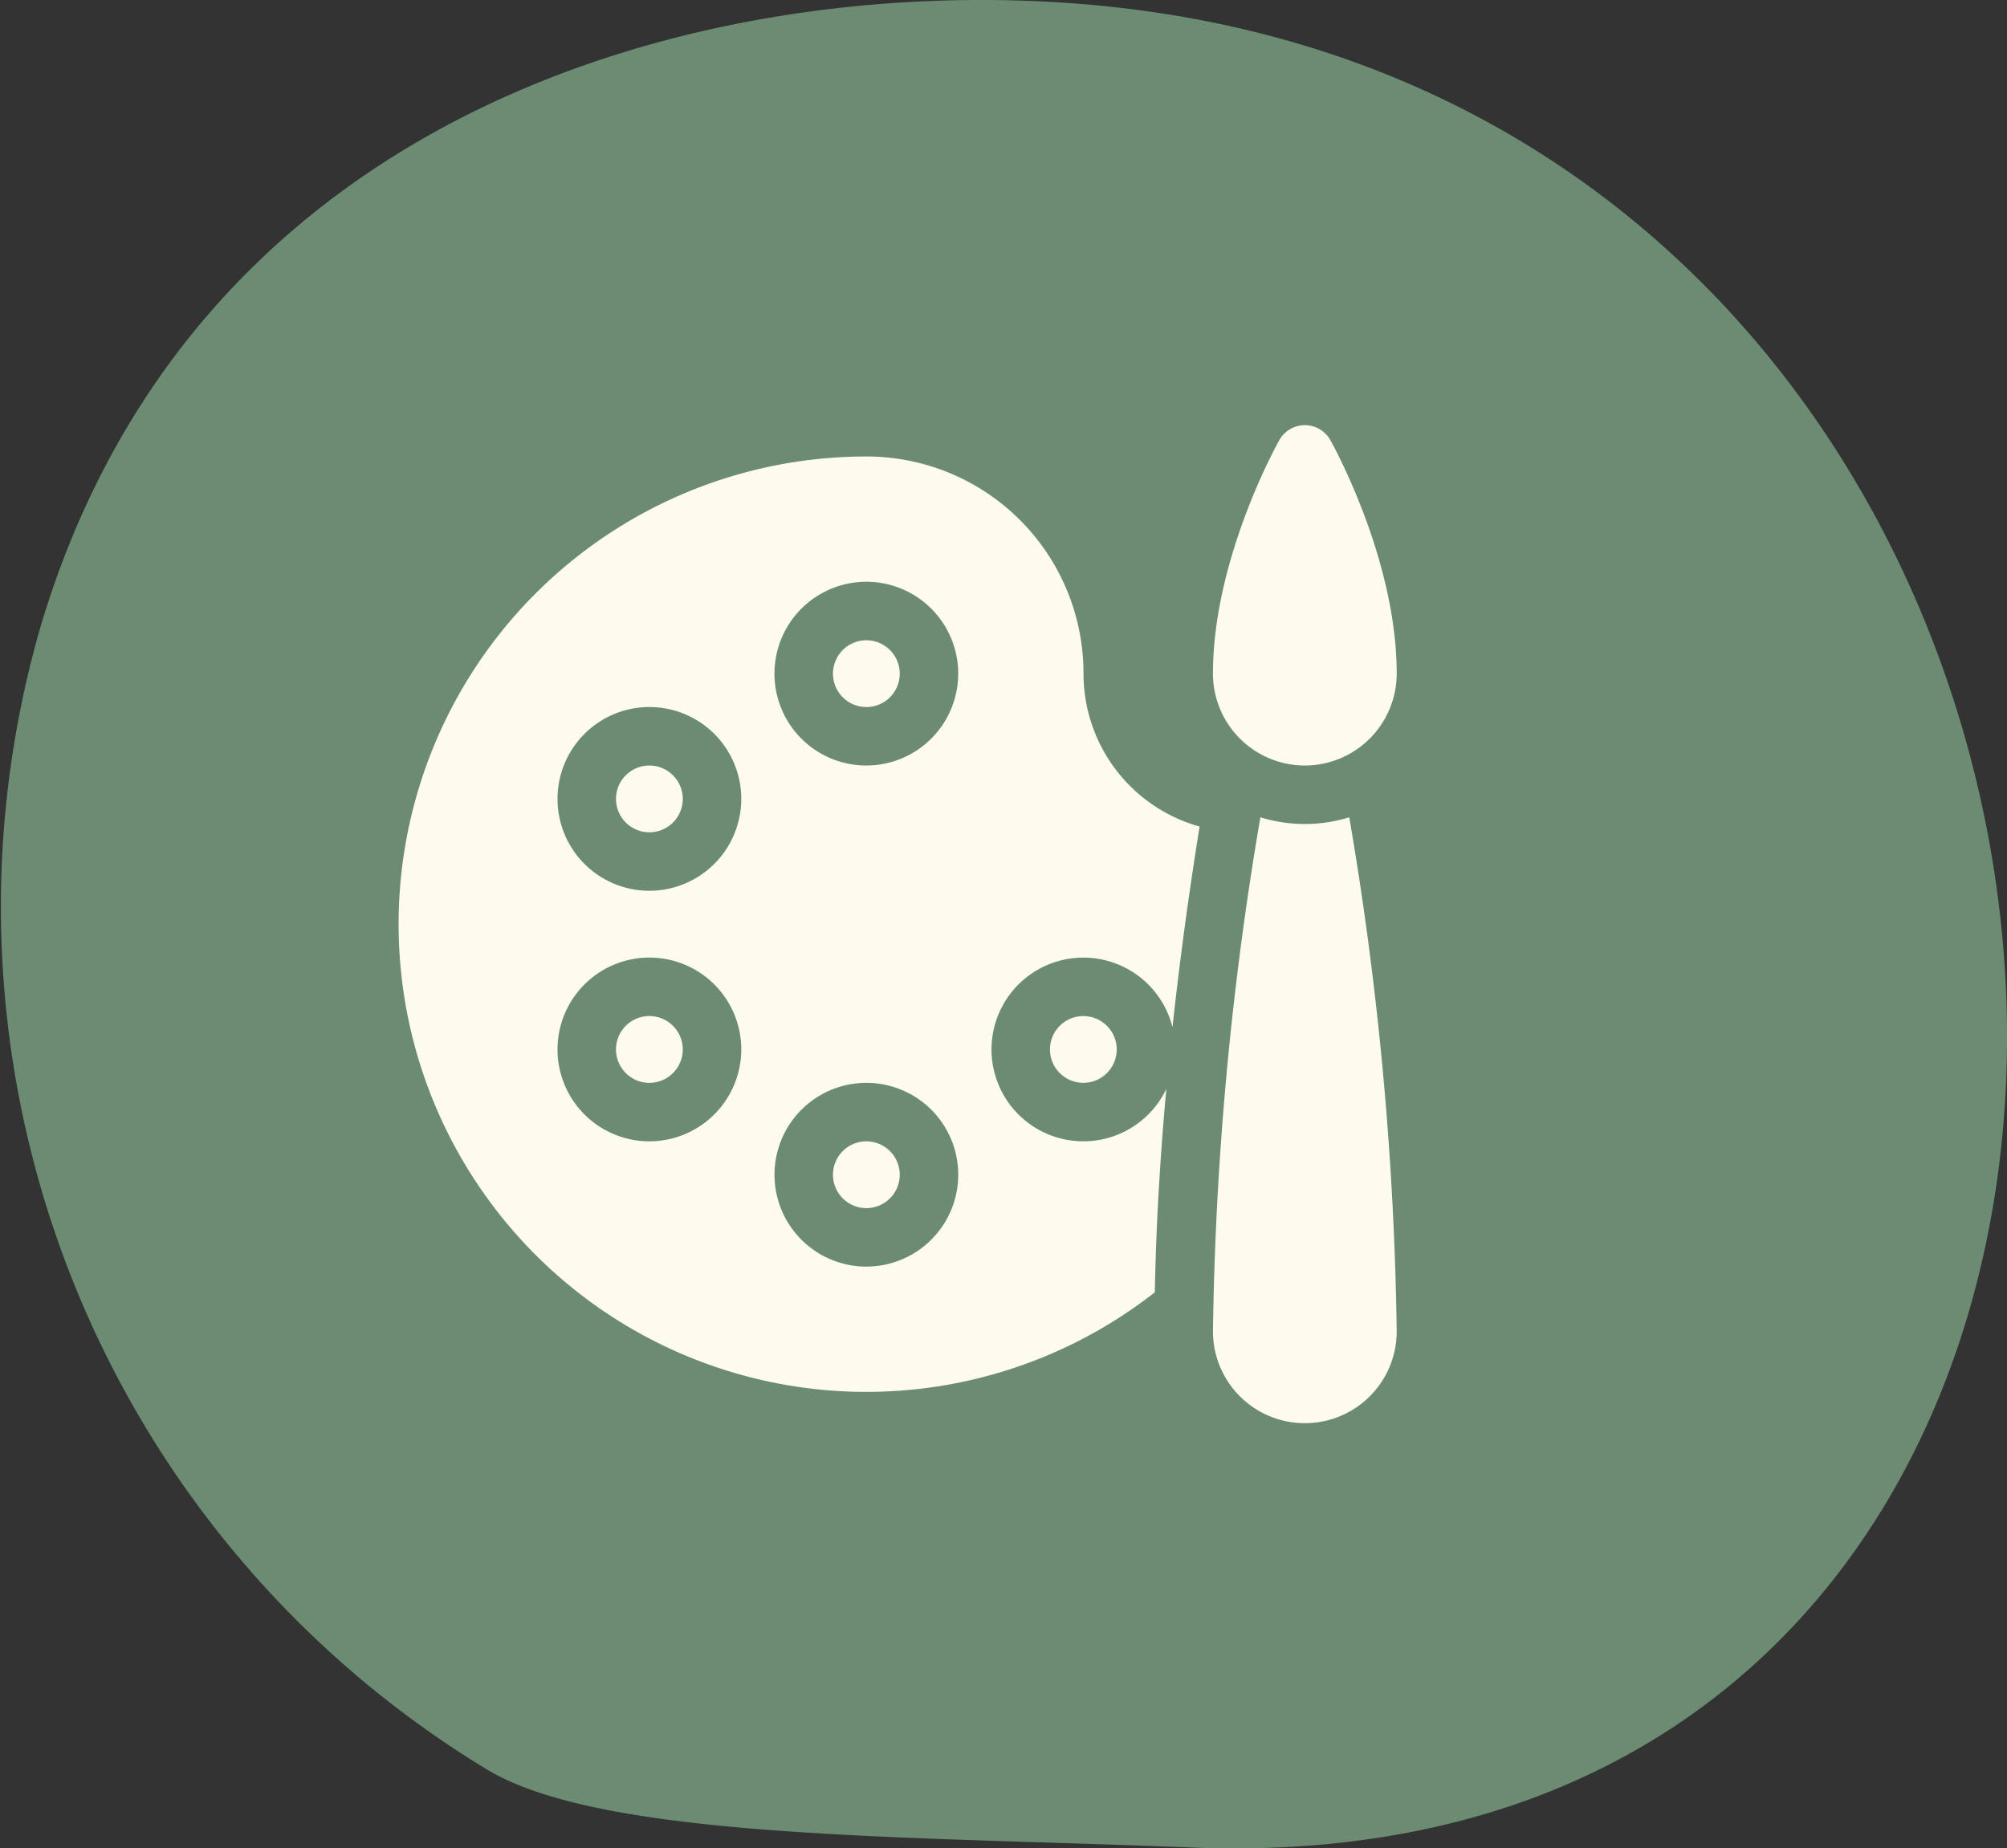 <svg xmlns="http://www.w3.org/2000/svg" width="111.016" height="102.245" viewBox="0 0 111.016 102.245"><rect x="0" y="0" width="111.016" height="102.245" fill="#333333" stroke="none"/><g id="Groupe_464" data-name="Groupe 464" transform="translate(-236 -2523.864)"><g id="Groupe_377" data-name="Groupe 377" transform="translate(236 2523.864)"><g id="Groupe_108" data-name="Groupe 108" transform="translate(0 0)"><path id="Trac&#xE9;_108" data-name="Trac&#xE9; 108" d="M-12.609-15.012c62.7,2.5,58.638-94.284-3.693-101.733-20.074-2.4-50.9,3.846-59.972,34.115A55.8,55.8,0,0,0-51.541-19.289c6.433,3.818,22.912,3.639,38.931,4.277" transform="translate(78.542 117.209)" fill="#6b8c72"></path></g></g><g id="painting" transform="translate(258.052 2547.383)"><path id="Trac&#xE9;_282" data-name="Trac&#xE9; 282" d="M37.882,28.079A12,12,0,0,0,25.871,16.067,25.871,25.871,0,1,0,41.827,62.3c.068-3.828.309-7.651.636-11.252a5.081,5.081,0,1,1,.34-3.412c.468-4.309,1.026-8.155,1.5-11.1A8.772,8.772,0,0,1,37.882,28.079ZM13.869,53.949a5.082,5.082,0,1,1,5.082-5.082A5.088,5.088,0,0,1,13.869,53.949Zm0-13.859a5.082,5.082,0,1,1,5.082-5.082A5.088,5.088,0,0,1,13.869,40.09Zm12,20.789A5.082,5.082,0,1,1,30.953,55.8,5.088,5.088,0,0,1,25.871,60.879Zm0-27.718a5.082,5.082,0,1,1,5.082-5.082A5.088,5.088,0,0,1,25.871,33.161Z" transform="translate(0 -14.335)" fill="#fffaee"></path><path id="Trac&#xE9;_283" data-name="Trac&#xE9; 283" d="M224.647,110.333a1.847,1.847,0,1,0,1.847,1.847A1.849,1.849,0,0,0,224.647,110.333Z" transform="translate(-198.777 -98.436)" fill="#fffaee"></path><path id="Trac&#xE9;_284" data-name="Trac&#xE9; 284" d="M224.647,367.4a1.847,1.847,0,1,0,1.847,1.847A1.849,1.849,0,0,0,224.647,367.4Z" transform="translate(-198.777 -327.785)" fill="#fffaee"></path><path id="Trac&#xE9;_285" data-name="Trac&#xE9; 285" d="M113.337,174.6a1.847,1.847,0,1,0,1.847,1.847A1.85,1.85,0,0,0,113.337,174.6Z" transform="translate(-99.469 -155.774)" fill="#fffaee"></path><circle id="Ellipse_42" data-name="Ellipse 42" cx="1.847" cy="1.847" r="1.847" transform="translate(36.025 32.685)" fill="#fffaee"></circle><path id="Trac&#xE9;_286" data-name="Trac&#xE9; 286" d="M113.337,303.133a1.847,1.847,0,1,0,1.847,1.847A1.849,1.849,0,0,0,113.337,303.133Z" transform="translate(-99.469 -270.448)" fill="#fffaee"></path><path id="Trac&#xE9;_287" data-name="Trac&#xE9; 287" d="M422.815,201.531a8.289,8.289,0,0,1-2.458-.371,182.634,182.634,0,0,0-2.624,28.434,5.082,5.082,0,0,0,10.164,0,182.635,182.635,0,0,0-2.624-28.434A8.288,8.288,0,0,1,422.815,201.531Z" transform="translate(-372.691 -179.47)" fill="#fffaee"></path><path id="Trac&#xE9;_288" data-name="Trac&#xE9; 288" d="M422.815,18.826a5.088,5.088,0,0,0,5.082-5.082c0-6.316-3.522-12.653-3.672-12.919a1.617,1.617,0,0,0-2.82,0c-.15.267-3.672,6.6-3.672,12.919A5.088,5.088,0,0,0,422.815,18.826Z" transform="translate(-372.691)" fill="#fffaee"></path></g></g></svg>
